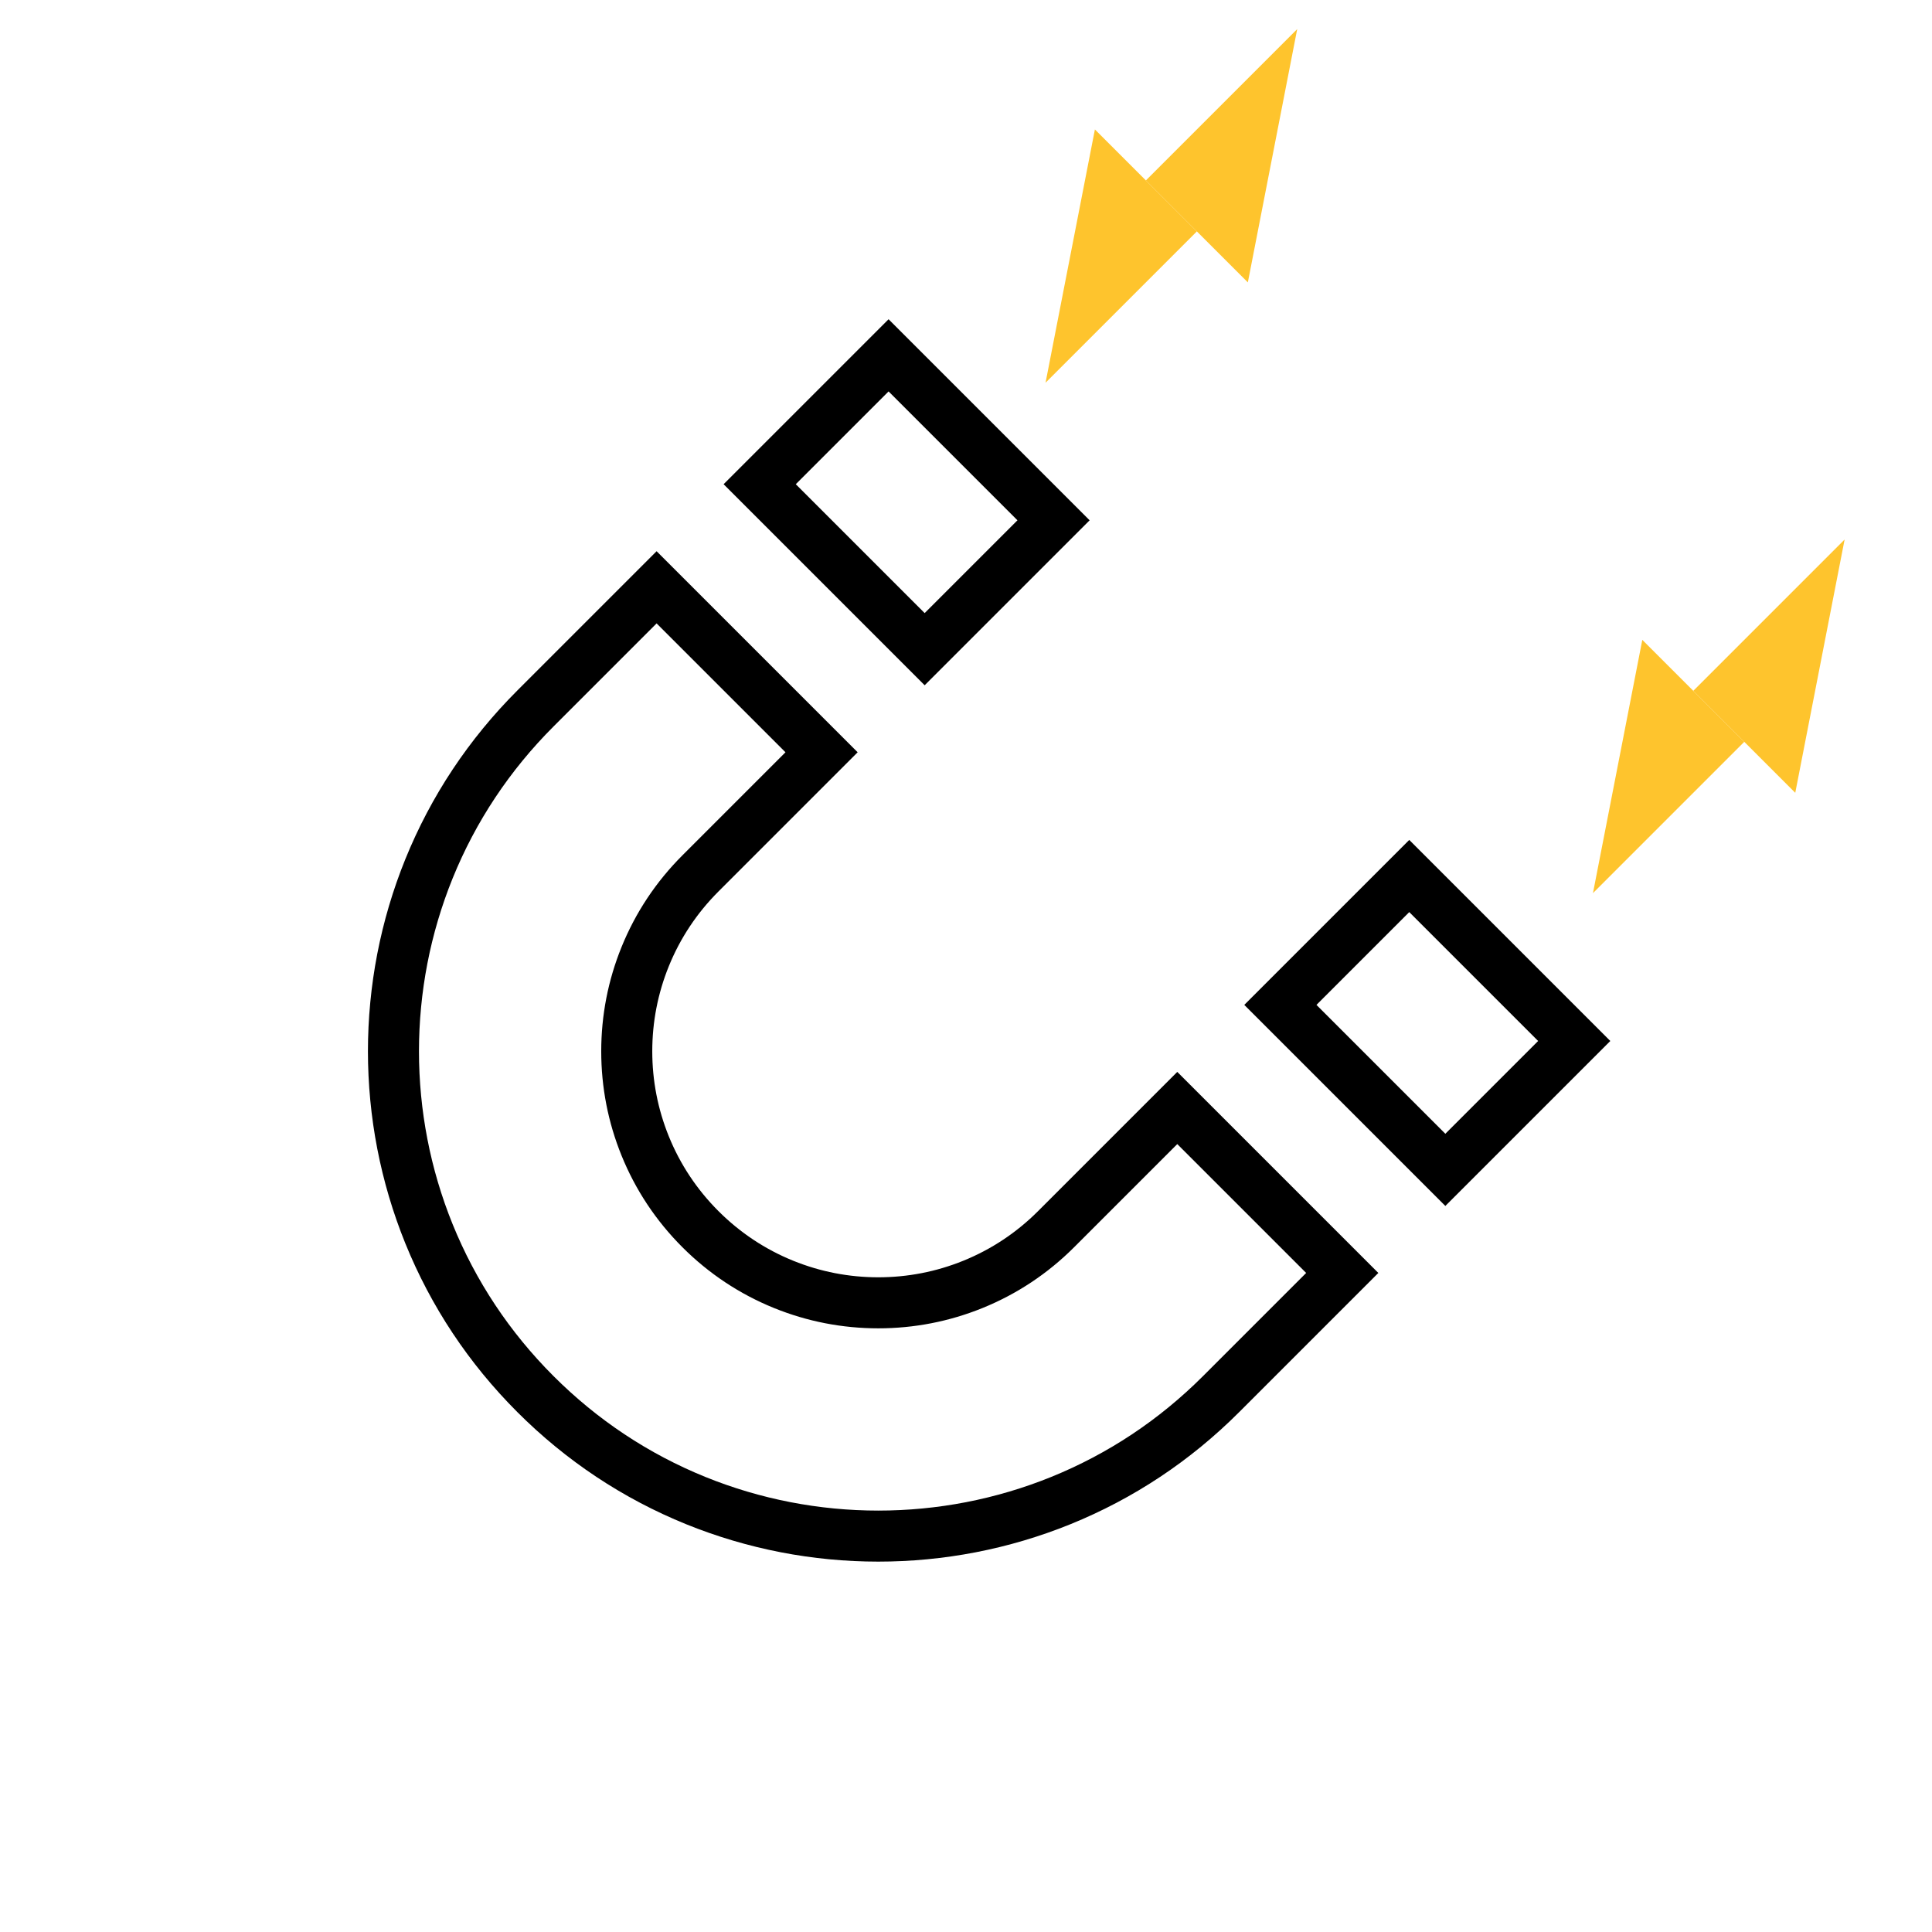 <svg xmlns="http://www.w3.org/2000/svg" xmlns:xlink="http://www.w3.org/1999/xlink" width="265" height="265" viewBox="0 0 265 265">
  <rect x="0" y="0" width="265" height="265" fill="#808080" stroke="none"/>
  <defs>
    <clipPath id="clip-lead-generation">
      <rect width="265" height="265"/>
    </clipPath>
  </defs>
  <g id="lead-generation" clip-path="url(#clip-lead-generation)">
    <rect width="265" height="265" fill="#fff"/>
    <g id="Raggruppa_76" data-name="Raggruppa 76" transform="translate(18.609 0.327)">
      <g id="Sottrazione_6" data-name="Sottrazione 6" transform="translate(103.272 43.462) rotate(45)" fill="#fff">
        <path d="M 70 138.5 C 61.023 138.5 52.314 136.742 44.116 133.275 C 40.172 131.606 36.372 129.544 32.823 127.145 C 29.298 124.764 25.986 122.031 22.978 119.023 C 19.971 116.016 17.238 112.704 14.855 109.178 C 12.454 105.624 10.391 101.823 8.724 97.883 C 5.258 89.687 3.5 80.978 3.5 72 L 3.5 48.499 L 35.5 48.499 L 35.5 72 C 35.5 76.654 36.412 81.172 38.212 85.429 C 39.949 89.537 42.436 93.226 45.605 96.395 C 48.772 99.563 52.462 102.05 56.57 103.788 C 60.827 105.588 65.346 106.501 70 106.501 C 74.655 106.501 79.173 105.588 83.43 103.788 C 87.537 102.051 91.226 99.564 94.395 96.396 C 97.564 93.226 100.051 89.536 101.787 85.429 C 103.587 81.172 104.5 76.654 104.5 72 L 104.5 48.499 L 136.5 48.499 L 136.5 72 C 136.5 80.981 134.743 89.689 131.276 97.883 C 129.611 101.82 127.549 105.62 125.145 109.178 C 122.767 112.699 120.034 116.011 117.023 119.022 C 114.015 122.031 110.703 124.764 107.178 127.144 C 103.622 129.547 99.822 131.609 95.884 133.275 C 87.686 136.742 78.978 138.5 70 138.5 Z M 136.5 28.5 L 104.5 28.5 L 104.5 3.5 L 136.5 3.5 L 136.5 28.5 Z M 35.5 28.5 L 3.5 28.5 L 3.5 3.5 L 35.5 3.5 L 35.5 28.5 Z" stroke="none"/>
        <path d="M 70 135 C 78.507 135 86.757 133.335 94.52 130.052 C 98.25 128.474 101.85 126.52 105.219 124.244 C 108.559 121.988 111.697 119.399 114.548 116.548 C 117.402 113.694 119.991 110.555 122.245 107.219 C 124.522 103.848 126.476 100.249 128.053 96.519 C 131.336 88.759 133 80.51 133 72 L 133 51.999 L 108 51.999 L 108 72 C 108 77.124 106.994 82.101 105.011 86.792 C 103.098 91.317 100.359 95.38 96.87 98.871 C 93.38 102.359 89.317 105.098 84.793 107.011 C 80.103 108.995 75.126 110.001 70 110.001 C 64.875 110.001 59.898 108.995 55.207 107.011 C 50.681 105.097 46.618 102.358 43.129 98.869 C 39.641 95.38 36.902 91.317 34.989 86.792 C 33.005 82.101 32 77.124 32 72 L 32 51.999 L 7 51.999 L 7 72 C 7 80.507 8.665 88.757 11.947 96.519 C 13.527 100.251 15.481 103.852 17.754 107.218 C 20.013 110.56 22.603 113.698 25.453 116.548 C 28.303 119.399 31.442 121.988 34.782 124.245 C 38.145 126.517 41.744 128.471 45.479 130.051 C 53.244 133.335 61.494 135 70 135 M 133 25 L 133 7 L 108 7 L 108 25 L 133 25 M 32 25 L 32 7 L 7 7 L 7 25 L 32 25 M 70 142 C 60.552 142 51.384 140.149 42.753 136.499 C 38.6 134.741 34.6 132.57 30.863 130.045 C 27.154 127.539 23.668 124.663 20.503 121.497 C 17.339 118.334 14.463 114.848 11.955 111.137 C 9.427 107.396 7.256 103.395 5.501 99.247 C 1.851 90.616 -1.635742137295892e-06 81.449 -1.635742137295892e-06 72 L -1.635742137295892e-06 44.999 L 39 44.999 L 39 72 C 39 76.183 39.819 80.243 41.436 84.066 C 42.997 87.756 45.232 91.072 48.08 93.92 C 50.927 96.767 54.242 99.003 57.934 100.564 C 61.757 102.181 65.816 103.001 70 103.001 C 74.184 103.001 78.244 102.181 82.066 100.564 C 85.756 99.004 89.072 96.768 91.921 93.92 C 94.768 91.072 97.003 87.756 98.563 84.066 C 100.18 80.243 101 76.183 101 72 L 101 44.999 L 140 44.999 L 140 72 C 140 81.452 138.15 90.619 134.5 99.247 C 132.747 103.391 130.576 107.392 128.046 111.137 C 125.542 114.843 122.666 118.328 119.497 121.497 C 116.332 124.663 112.847 127.539 109.138 130.045 C 105.394 132.573 101.393 134.745 97.248 136.499 C 88.616 140.149 79.449 142 70 142 Z M 140 32 L 101 32 L 101 1.444091776647838e-05 L 140 1.444091776647838e-05 L 140 32 Z M 39 32 L -1.635742137295892e-06 32 L -1.635742137295892e-06 1.444091776647838e-05 L 39 1.444091776647838e-05 L 39 32 Z" stroke="none" fill="#000"/>
      </g>
      <g id="Raggruppa_74" data-name="Raggruppa 74" transform="translate(152.327 -3.327) rotate(45)">
        <path id="Tracciato_109" data-name="Tracciato 109" d="M0,0,19.779,29.353H0Z" transform="translate(9.89)" fill="#fec42d"/>
        <path id="Tracciato_110" data-name="Tracciato 110" d="M0,0,19.779,29.353H0Z" transform="translate(19.779 58.706) rotate(180)" fill="#fec42d"/>
      </g>
      <g id="Raggruppa_75" data-name="Raggruppa 75" transform="translate(227.412 66.682) rotate(45)">
        <path id="Tracciato_109-2" data-name="Tracciato 109" d="M0,0,19.779,29.353H0Z" transform="translate(9.89)" fill="#fec42d"/>
        <path id="Tracciato_110-2" data-name="Tracciato 110" d="M0,0,19.779,29.353H0Z" transform="translate(19.779 58.706) rotate(180)" fill="#fec42d"/>
      </g>
    </g>
  </g>
</svg>
